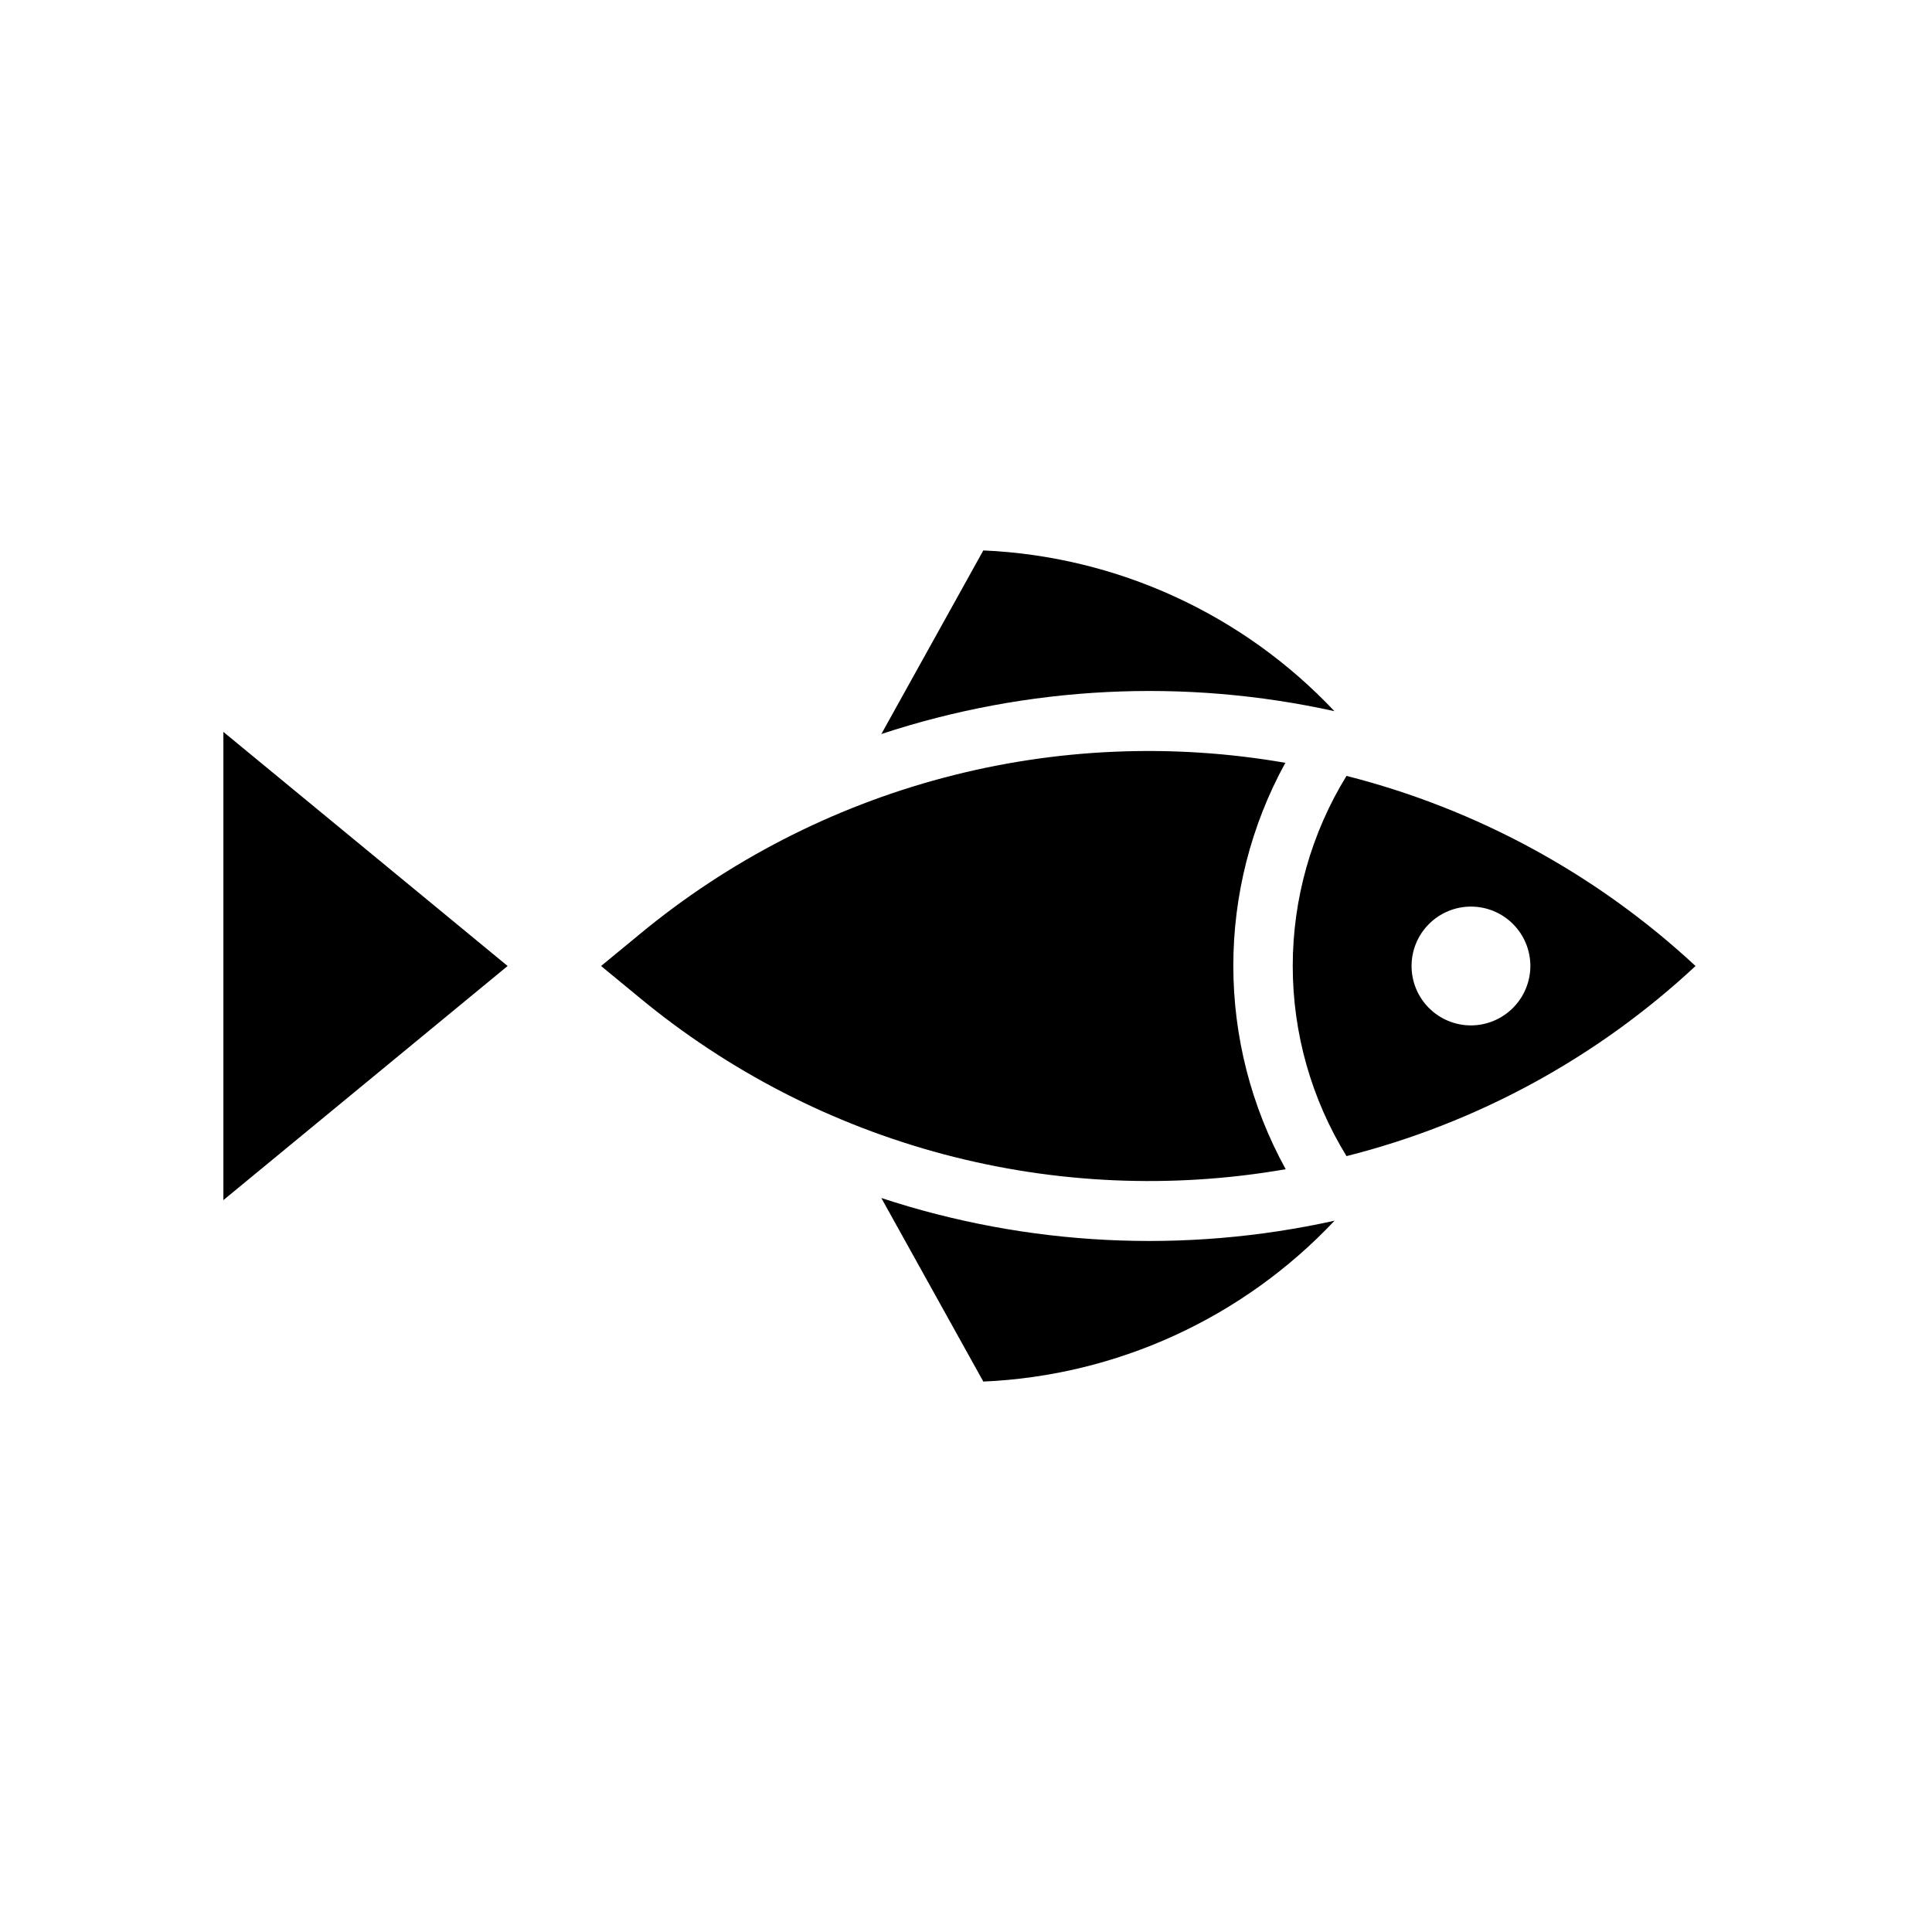 <?xml version="1.0" encoding="UTF-8"?>
<!-- Uploaded to: ICON Repo, www.svgrepo.com, Generator: ICON Repo Mixer Tools -->
<svg fill="#000000" width="800px" height="800px" version="1.1" viewBox="144 144 512 512" xmlns="http://www.w3.org/2000/svg">
 <path d="m203.2 462.04v-124.08l75.328 62.039zm201.39-172.17c35.379 1.543 68.762 16.824 93.047 42.598-39.844-8.805-81.32-6.715-120.07 6.055zm-101.3 110.13 10.211-8.41c23.547-19.488 51.039-33.641 80.582-41.484 29.543-7.844 60.434-9.191 90.547-3.953-18.414 33.551-18.379 74.188 0.094 107.7-30.129 5.242-61.035 3.894-90.594-3.949-29.559-7.844-57.066-22.004-80.629-41.496zm101.3 110.13-27.031-48.648c38.77 12.766 80.262 14.844 120.11 6.016-24.289 25.793-57.688 41.09-93.082 42.633zm96.25-160.51c-9.316 15.152-14.25 32.594-14.25 50.383 0 17.785 4.934 35.227 14.25 50.379 34.586-8.73 66.402-26.059 92.496-50.379-26.125-24.277-57.93-41.602-92.496-50.383zm32.984 66.125c-4.176 0-8.18-1.66-11.133-4.609-2.953-2.953-4.613-6.957-4.613-11.133s1.66-8.18 4.613-11.133c2.953-2.953 6.957-4.613 11.133-4.613s8.18 1.66 11.133 4.613c2.953 2.953 4.609 6.957 4.609 11.133-0.012 4.172-1.676 8.168-4.625 11.117-2.949 2.949-6.945 4.613-11.117 4.625z"/>
</svg>